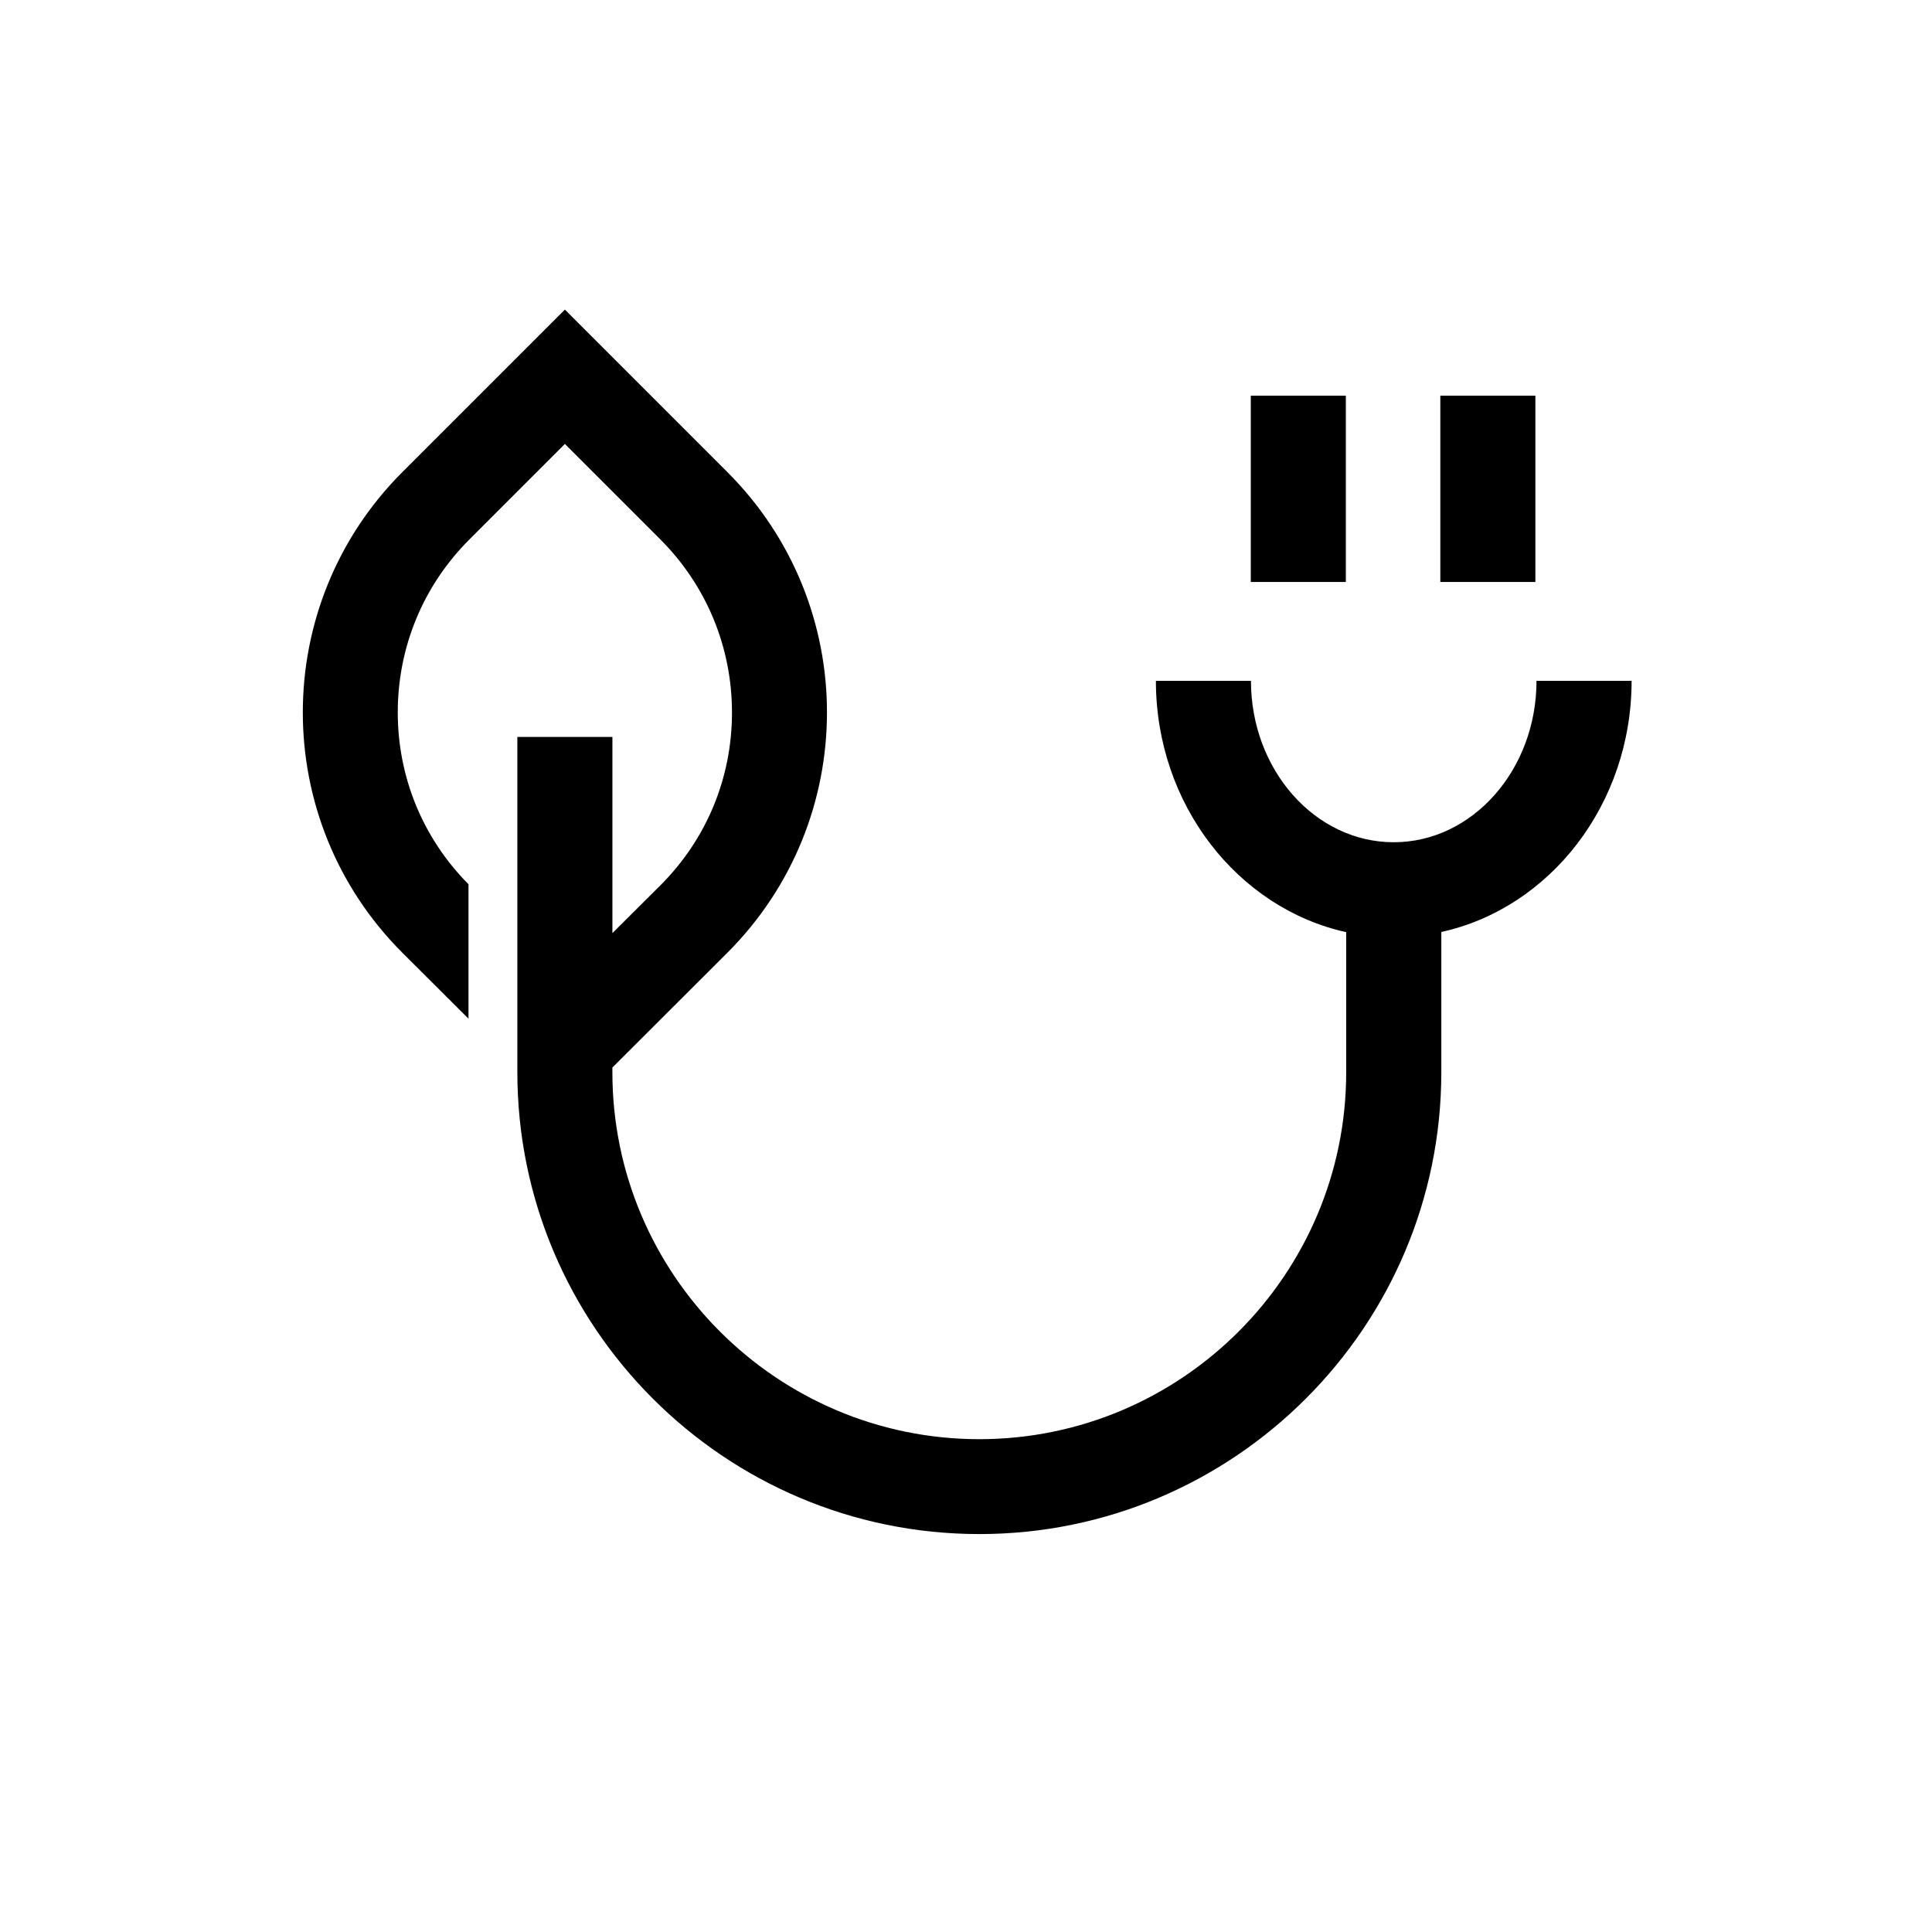 <?xml version="1.0" encoding="UTF-8"?>
<!-- Uploaded to: ICON Repo, www.svgrepo.com, Generator: ICON Repo Mixer Tools -->
<svg fill="#000000" width="800px" height="800px" version="1.1" viewBox="144 144 512 512" xmlns="http://www.w3.org/2000/svg">
 <g>
  <path d="m475.47 298.23v-49.375h25.191v49.375z"/>
  <path d="m525.7 298.23v-49.375h25.191v49.375z"/>
  <path d="m576.38 324.43h-25.191c0 23.578-16.977 42.773-37.836 42.773s-37.836-19.195-37.836-42.773h-25.191c0 32.797 21.715 60.254 50.43 66.605v37.129c0 53.605-43.629 97.234-97.234 97.234-53.605 0-97.234-43.629-97.234-97.234v-1.258l30.43-30.379c35.215-35.164 35.266-92.195 0.051-127.41l-43.074-43.074-43.074 43.074c-35.164 35.164-35.164 92.195 0 127.36l17.531 17.48v-35.621c-12.09-12.191-18.742-28.363-18.742-45.543 0-17.332 6.75-33.605 18.992-45.848l25.293-25.293 25.293 25.293c12.242 12.242 18.992 28.566 18.992 45.898 0 17.332-6.75 33.605-19.043 45.848l-12.645 12.594v-51.992h-25.191v88.82c0 67.512 54.914 122.43 122.43 122.43 67.512 0 122.43-54.914 122.43-122.43v-37.129c28.719-6.297 50.43-33.754 50.43-66.605z"/>
 </g>
</svg>